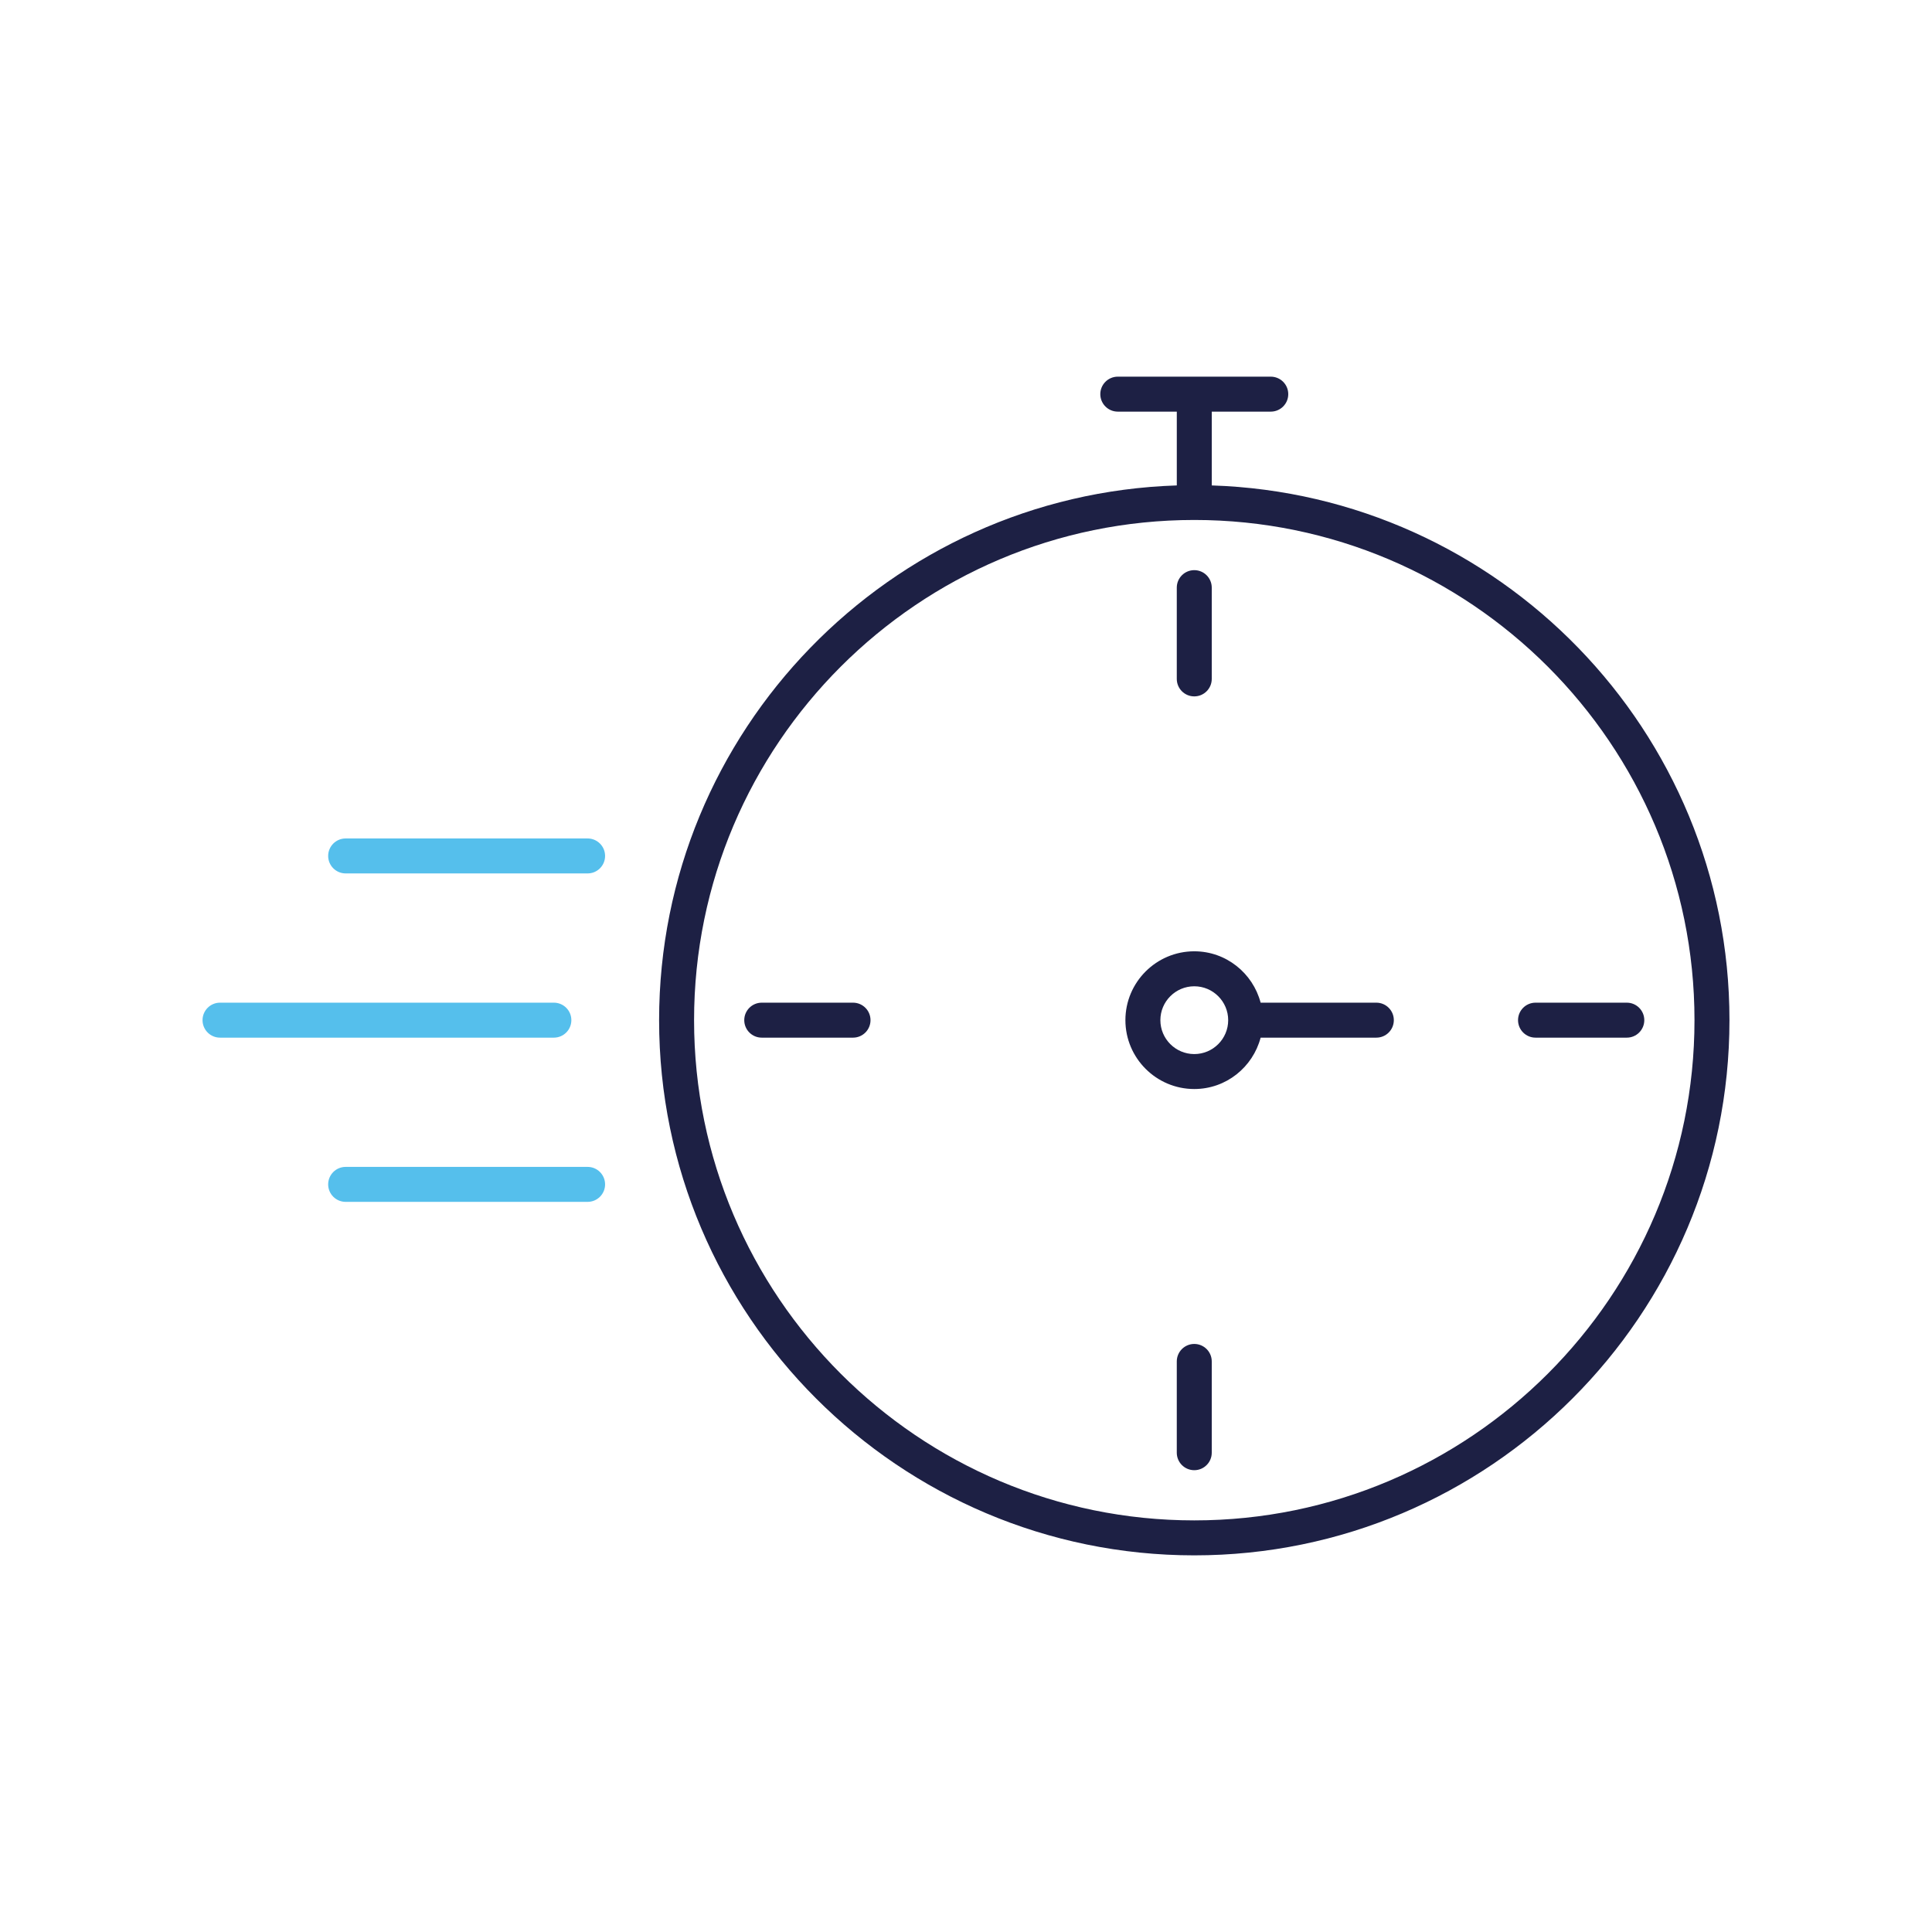 <?xml version="1.0" encoding="UTF-8"?> <svg xmlns="http://www.w3.org/2000/svg" xmlns:xlink="http://www.w3.org/1999/xlink" version="1.1" x="0px" y="0px" viewBox="0 0 120 120" xml:space="preserve"> <g id="Layer_1"> </g> <g id="Isolation_Mode"> </g> <g id="Capa_1"> </g> <g id="Layer"> <g> <g> <path fill="#55BFEC" d="M35.488,63.364c0-0.6-0.486-1.086-1.086-1.086H13.666c-0.6,0-1.086,0.486-1.086,1.086 s0.486,1.086,1.086,1.086h20.736C35.001,64.45,35.488,63.964,35.488,63.364z"></path> <path fill="#55BFEC" d="M21.469,54.25h15.028c0.6,0,1.086-0.486,1.086-1.086s-0.486-1.086-1.086-1.086H21.469 c-0.6,0-1.086,0.486-1.086,1.086S20.87,54.25,21.469,54.25z"></path> <path fill="#55BFEC" d="M36.498,72.478H21.469c-0.6,0-1.086,0.486-1.086,1.086s0.486,1.086,1.086,1.086h15.028 c0.6,0,1.086-0.486,1.086-1.086S37.097,72.478,36.498,72.478z"></path> </g> <g> <path fill="#1D2044" d="M74.178,43.254c0.6,0,1.086-0.486,1.086-1.086v-5.669c0-0.6-0.486-1.086-1.086-1.086 s-1.086,0.486-1.086,1.086v5.669C73.092,42.768,73.579,43.254,74.178,43.254z"></path> <path fill="#1D2044" d="M74.178,83.475c-0.6,0-1.086,0.486-1.086,1.086v5.669c0,0.6,0.486,1.086,1.086,1.086 s1.086-0.486,1.086-1.086v-5.669C75.264,83.961,74.778,83.475,74.178,83.475z"></path> <path fill="#1D2044" d="M101.044,62.278h-5.67c-0.6,0-1.086,0.486-1.086,1.086s0.486,1.086,1.086,1.086h5.67 c0.6,0,1.086-0.486,1.086-1.086S101.644,62.278,101.044,62.278z"></path> <path fill="#1D2044" d="M52.983,62.278h-5.67c-0.6,0-1.086,0.486-1.086,1.086s0.486,1.086,1.086,1.086h5.67 c0.6,0,1.086-0.486,1.086-1.086S53.583,62.278,52.983,62.278z"></path> <path fill="#1D2044" d="M85.488,62.278H78.3c-0.484-1.831-2.14-3.191-4.121-3.191c-2.359,0-4.278,1.919-4.278,4.277 s1.919,4.277,4.278,4.277c1.982,0,3.637-1.36,4.121-3.191h7.187c0.6,0,1.086-0.486,1.086-1.086S86.087,62.278,85.488,62.278z M74.179,65.47c-1.161,0-2.106-0.944-2.106-2.105s0.945-2.105,2.106-2.105s2.106,0.944,2.106,2.105S75.34,65.47,74.179,65.47z"></path> <path fill="#1D2044" d="M75.265,30.151v-4.584h3.665c0.6,0,1.086-0.486,1.086-1.086s-0.486-1.086-1.086-1.086h-9.502 c-0.6,0-1.086,0.486-1.086,1.086s0.486,1.086,1.086,1.086h3.665v4.584c-17.827,0.576-32.155,15.249-32.155,33.214 c0,18.329,14.912,33.241,33.241,33.241s33.241-14.912,33.241-33.241C107.42,45.399,93.093,30.727,75.265,30.151z M74.179,94.434 c-17.132,0-31.069-13.938-31.069-31.069s13.938-31.069,31.069-31.069s31.069,13.938,31.069,31.069S91.311,94.434,74.179,94.434z"></path> </g> </g> </g> </svg> 